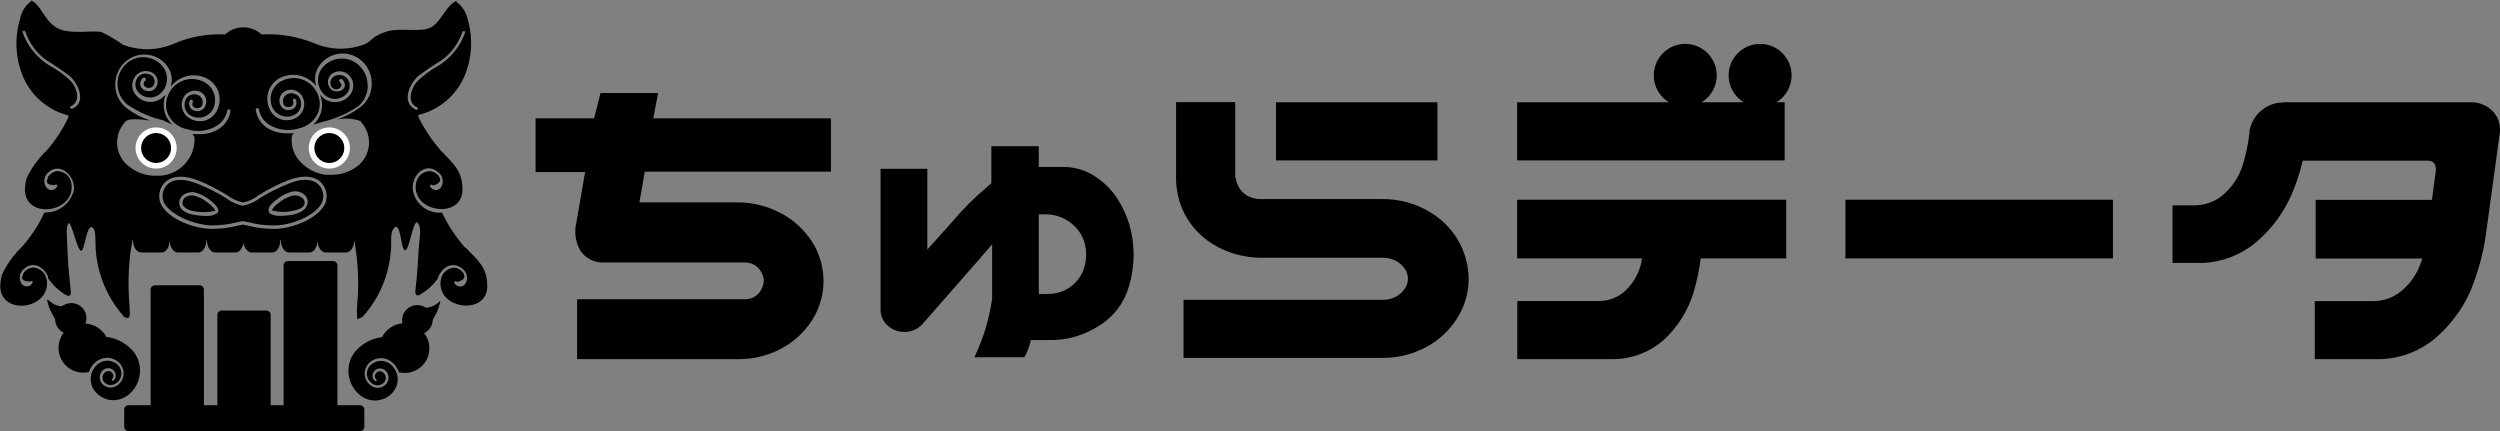 <?xml version="1.0" encoding="UTF-8"?>
<svg id="uuid-2f52bf69-d8a1-4e00-afc0-6cb42d93da4f" data-name="レイヤー 2" xmlns="http://www.w3.org/2000/svg" viewBox="0 0 191.38 33">
  <rect x="0" y="0" width="191.38" height="33" fill="#808080" stroke="none"/>
  <g id="uuid-ed76583e-ea0e-46d5-b531-e611b2af8882" data-name="Footer">
    <g>
      <path d="M40.99,9.06h4.49l.49-1.94h4.41l-.37,1.94h13.6v4.08h-14.25l-.41,2.35h7.42c1.35-.02,2.68.36,3.83,1.07.91.57,1.66,1.37,2.18,2.31.43.81.66,1.72.66,2.64,0,.92-.23,1.82-.66,2.64-.52.95-1.27,1.74-2.18,2.31-1.16.72-2.51,1.08-3.87,1.03h-12.15v-4.58h12.85c.29,0,.58-.08.82-.25.19-.14.35-.32.45-.54.11-.2.16-.43.17-.66-.01-.2-.07-.4-.17-.58-.11-.21-.26-.4-.45-.54-.25-.16-.53-.25-.82-.25h-10.67c-.76.08-1.51-.27-1.94-.91-.37-.66-.48-1.45-.29-2.18l.66-3.83h-3.79v-4.11Z"/>
      <path d="M79.52,11.21v1.57h1.9c.87,0,1.71.26,2.43.74.68.44,1.25,1.01,1.69,1.69.42.65.74,1.36.95,2.1.19.71.29,1.45.29,2.18,0,1.01-.18,2.01-.54,2.96-.42,1.05-1.18,1.93-2.14,2.51-1.14.73-2.48,1.11-3.83,1.07h-1.36c-.09.46-.26.91-.49,1.32h-3.83c.68-1.42,1.14-2.93,1.36-4.49v-4.16l-.99,1.15-4.37,4.99c-.71.73-1.88.77-2.64.08-.35-.31-.55-.76-.54-1.24v-10.76h3.58v6.18l1.85-2.06c.84-1,1.76-1.92,2.76-2.76l.29-.25v-2.84h3.63ZM80.18,22.5c.6.02,1.19-.16,1.69-.49.43-.29.77-.69.99-1.15.19-.43.28-.89.29-1.36,0-.47-.09-.93-.29-1.36-.23-.46-.57-.86-.99-1.15-.49-.35-1.08-.56-1.69-.58h-.66v6.1h.66Z"/>
      <path d="M90.6,22.95h15.29c.38,0,.75-.1,1.07-.29.25-.16.46-.37.62-.62.27-.43.27-.97,0-1.4-.16-.25-.37-.46-.62-.62-.33-.19-.7-.29-1.07-.29h-9.23c-1.37.02-2.71-.35-3.87-1.07-.91-.58-1.65-1.39-2.14-2.35-.41-.83-.62-1.75-.62-2.68v-5.81h4.53v5.81h.04c.07.54.37,1.02.82,1.32.32.19.69.29,1.07.29h9.23c1.37-.03,2.72.34,3.87,1.07.92.58,1.68,1.39,2.18,2.35.42.83.65,1.75.66,2.68,0,.92-.23,1.83-.66,2.64-.51.96-1.27,1.77-2.18,2.35-1.15.72-2.48,1.09-3.83,1.07h-15.16v-4.45ZM110.04,7.83v4.45h-12.36v-4.45h12.36Z"/>
      <path d="M116.14,7.83h20.48v4.45h-20.48v-4.45ZM116.14,15.29h20.6v4.49h-6.55c-.11.88-.29,1.75-.54,2.6-.41,1.35-1.17,2.57-2.18,3.54-1.05.98-2.43,1.54-3.87,1.57h-7.45v-4.45h6.34c.8-.02,1.56-.36,2.1-.95.54-.57.92-1.29,1.07-2.06,0-.08.02-.17.04-.25h-9.56v-4.49ZM126.6,5.77c0-1.33,1.08-2.41,2.41-2.41s2.41,1.08,2.41,2.41-1.08,2.41-2.41,2.41c-1.33,0-2.41-1.08-2.41-2.41h0ZM132.33,5.77c0-1.33,1.08-2.41,2.41-2.41s2.41,1.08,2.41,2.41-1.08,2.41-2.41,2.41c-1.33,0-2.41-1.08-2.41-2.41h0Z"/>
      <path d="M141.27,15.29h20.48v4.49h-20.48v-4.49Z"/>
      <path d="M174.77,7.83h14.38c.6-.01,1.17.21,1.61.62.44.42.66,1.01.62,1.61l-1.07,7.83c-.21,1.54-.63,3.05-1.24,4.49-.62,1.36-1.53,2.57-2.68,3.54-1.14.95-2.56,1.5-4.04,1.57h-5.15v-4.44h4.61c.83-.03,1.63-.37,2.22-.95.61-.56,1.06-1.27,1.32-2.06l.08-.25h-8.16v-4.49h8.9l.29-2.18c.06-.52-.14-.8-.58-.82h-9.6c-.22.93-.52,1.84-.91,2.72-.62,1.36-1.53,2.57-2.68,3.54-1.14.95-2.56,1.5-4.04,1.57h-2.34v-4.41h1.81c.83-.03,1.63-.37,2.22-.95.61-.56,1.06-1.27,1.32-2.06.26-.82.44-1.66.54-2.51v-.17c.11-.61.43-1.17.91-1.57.46-.39,1.04-.61,1.64-.61h0Z"/>
      <path d="M22.12,14.05c-.77.3-1.52.68-2.22,1.11-.37.29-.81.49-1.28.58h-.08c-.45-.1-.87-.29-1.24-.58-.71-.44-1.45-.81-2.22-1.11-1.03-.41-1.85-.37-2.31.12-.32.34-.41.84-.25,1.28.45.99,2.35,1.77,3.67,1.81.67,0,1.33-.08,1.97-.25l.41-.08h.04l.41.08c.63.17,1.28.25,1.94.25h.04c1.32,0,3.25-.78,3.67-1.81.17-.44.07-.93-.25-1.28-.45-.49-1.28-.54-2.31-.12ZM16.56,16.36c-.24.13-.51.19-.78.17-.37,0-.75-.04-1.11-.12-.66-.17-.99-.49-.95-.95.03-.24.16-.45.37-.58.22-.13.48-.19.74-.17.42.09.81.28,1.15.54.29.21.74.58.74.91-.02.09-.08.16-.16.2h0ZM22.57,16.4c-.37.08-.74.12-1.11.12-.27.02-.54-.04-.78-.17-.08-.06-.12-.15-.12-.25-.04-.33.45-.7.74-.91.34-.26.73-.45,1.15-.54.26-.03.52.03.74.17.21.13.34.34.37.58,0,.5-.36.83-.98.99h0Z"/>
      <path d="M15.82,15.45c-.3-.24-.66-.41-1.03-.49h-.08c-.17,0-.34.04-.49.12-.14.09-.23.24-.25.41-.04.33.37.58.78.66.56.12,1.13.12,1.69,0h.04c0-.12-.25-.41-.66-.7Z"/>
      <path d="M23.03,15.08c-.15-.09-.32-.13-.49-.12h-.08c-.37.09-.73.26-1.03.49-.41.29-.62.58-.62.66h.04c.55.15,1.14.15,1.69,0,.54-.12.82-.33.78-.66-.03-.16-.14-.3-.29-.37Z"/>
      <circle cx="11.95" cy="11.33" r="1.36" stroke="#fff" stroke-linecap="round" stroke-miterlimit="10" stroke-width=".43"/>
      <circle cx="25.21" cy="11.33" r="1.36" stroke="#fff" stroke-linecap="round" stroke-miterlimit="10" stroke-width=".43"/>
      <path d="M13.18,9.52c-.63-.58-.82-1.48-.49-2.27l-.29.25c-.63.49-1.53.38-2.02-.25-.34-.42-.34-1.02,0-1.44.29-.35.78-.47,1.19-.29.26.11.45.34.49.62.04.26-.05.52-.25.7-.16.13-.38.18-.58.12-.24-.04-.43-.22-.49-.45-.04-.2.04-.41.21-.54.06-.05.14-.04.19.02.05.06.04.14-.02.19h0c-.09.06-.14.18-.12.29.04.13.15.22.29.25.13.03.27,0,.37-.08.14-.13.2-.31.17-.49-.03-.21-.17-.38-.37-.45-.31-.14-.68-.05-.91.21-.25.33-.25.79,0,1.11.4.5,1.13.59,1.65.21.65-.51.77-1.44.29-2.1-.64-.83-1.83-1-2.68-.37-.51.39-.82,1-.82,1.65,0,.63.29,1.22.78,1.61.83.56,1.75.97,2.72,1.19l.7.33Z"/>
      <path d="M28.14,6.51c0-.65-.31-1.25-.82-1.65-.85-.62-2.03-.46-2.68.37-.49.66-.36,1.59.29,2.1.52.39,1.24.3,1.65-.21.25-.33.25-.79,0-1.11-.22-.26-.59-.34-.91-.21-.2.07-.34.25-.37.45-.03.18.03.37.17.49.1.09.24.12.37.08.13-.02.24-.12.29-.25.02-.11-.03-.22-.12-.29-.06-.05-.07-.13-.02-.19.05-.06.13-.07.19-.02.18.13.26.36.21.58-.09.18-.26.3-.45.33-.2.05-.41,0-.58-.12-.19-.18-.29-.44-.25-.7.05-.28.23-.51.49-.62.42-.18.9-.06,1.19.29.34.42.34,1.02,0,1.44-.49.62-1.39.73-2.02.25l-.29-.29c.35.8.15,1.72-.49,2.31l.7-.21c.97-.23,1.89-.63,2.72-1.19.49-.4.77-1.01.74-1.65h0Z"/>
      <path d="M27.56,31.02h-1.73v-10.71c0-.18-.15-.33-.33-.33h-3.46c-.18,0-.33.15-.33.33h0v10.71h-.99v-6.92c0-.18-.15-.33-.33-.33h-3.42c-.18,0-.33.15-.33.33h0v6.92h-1.03v-8.85c0-.18-.15-.33-.33-.33h-3.42c-.18,0-.33.15-.33.33h0v8.85h-1.69c-.18,0-.33.15-.33.33h0v1.32c0,.18.15.33.33.33h17.72c.18,0,.33-.15.33-.33h0v-1.32c0-.18-.14-.33-.33-.33,0,0,0,0,0,0Z"/>
      <path d="M7.37,27.69c.55-.46,1.37-.38,1.83.17,0,.01.02.02.03.04.38.49.29,1.19-.2,1.56,0,0,0,0,0,0-.18.15-.42.23-.66.21-.23-.03-.44-.15-.58-.33-.25-.32-.19-.78.12-1.03.13-.1.29-.14.45-.12.17.02.32.11.41.25.15.22.12.52-.08.7h-.12s-.04-.08,0-.12c0,0,0,0,0,0,.13-.12.15-.32.04-.45-.06-.09-.15-.15-.25-.17-.1,0-.21.02-.29.08-.24.17-.29.5-.12.74.11.14.27.23.45.25.19.02.39-.04.54-.17.4-.3.47-.87.17-1.27,0,0,0,0,0,0-.4-.49-1.12-.56-1.61-.17-.29.24-.49.57-.54.95-.03.21-.01.42.04.62.05.18.13.35.25.49.29.39.72.64,1.19.7.48.06.97-.07,1.36-.37,1.02-.8,1.22-2.26.45-3.3-.51-.62-1.23-1.03-2.02-1.15h-.08c-.32-.6-.93-.99-1.61-1.03.23-.59-.06-1.26-.66-1.49-.31-.12-.66-.1-.95.05l-.25.12c-.38-.05-.72-.22-.99-.49h-.09c.08.36.2.71.37,1.03l.25.45c0,.44.26.84.66,1.03-.64.83-.49,2.02.33,2.66.45.35,1.04.48,1.6.35.1-.31.29-.58.54-.78h0Z"/>
      <path d="M33.74,23.07h-.08c-.28.28-.64.45-1.03.49l-.25-.12c-.59-.24-1.26.04-1.51.62-.09.22-.11.46-.06.69-.67.06-1.27.47-1.57,1.07h-.08c-.79.12-1.51.53-2.02,1.15-.77,1.04-.57,2.5.45,3.3.38.3.87.44,1.36.37.48-.06.91-.31,1.19-.7.11-.15.2-.32.25-.49.05-.2.07-.41.04-.62-.05-.37-.25-.71-.54-.95-.49-.4-1.21-.32-1.61.17-.31.4-.24.96.16,1.27,0,0,0,0,0,0,.15.13.34.19.54.17.18-.02.34-.11.45-.25.17-.24.11-.57-.12-.74-.08-.06-.19-.09-.29-.08-.1.02-.19.08-.25.17-.11.14-.09.34.04.45.03.03.04.08,0,.12,0,0,0,0,0,0h-.12c-.2-.18-.23-.48-.08-.7.09-.14.25-.23.41-.25.16-.02.32.02.45.12.31.25.37.71.12,1.03-.14.18-.35.3-.58.33-.24.02-.48-.05-.66-.21-.49-.37-.58-1.07-.21-1.56,0,0,0,0,0,0,.44-.57,1.25-.67,1.82-.23.01,0,.02.02.04.03.25.2.44.48.54.78,1.02.24,2.04-.38,2.28-1.4.13-.56,0-1.15-.35-1.6.4-.19.65-.59.66-1.03l.25-.45c.15-.3.26-.62.33-.95h0Z"/>
      <path d="M35.6,18.95c-.69-.78-1.27-1.66-1.73-2.6-.01-.03-.01-.06,0-.08-1.1.12-2.09-.64-2.27-1.73-.12-1.15.99-2.18,1.94-1.36.35.26.46.73.25,1.11-.13.24-.43.33-.67.19-.08-.04-.15-.11-.19-.19-.08-.12.12-.21.17-.12s.7-.17.58-.45c-.02-.15-.09-.28-.21-.37-.15-.14-.34-.22-.54-.25-.42,0-.8.24-.99.62-.27.64-.08,1.37.45,1.81,1.03.82,2.97.62,3.01-.95.04-1.57-.82-2.14-1.65-3.05-.69-.78-1.27-1.66-1.73-2.6-.02-.06.01-.14.08-.16.02,0,.03,0,.05,0,1.5-.4,2.75-1.46,3.38-2.88.61-1.42.7-3.01.25-4.49-.13-.52-.43-.97-.87-1.28l.08-.08c-.87.37-1.15,1.53-1.94,2.02s-2.39,0-3.5.37-1.03.66-1.61.95c-1.26.49-2.67.46-3.91-.08-1.27-.51-2.63-.74-4-.66-.79-.73-2.01-.73-2.8,0-1.34-.07-2.68.17-3.91.7-1.24.54-2.65.57-3.91.08-.51-.36-1.04-.68-1.61-.95-.62-.21-2.51.25-3.5-.37-.99-.62-1.12-1.73-1.98-2.1l.08.08c-.45.33-.76.81-.86,1.36-.45,1.48-.36,3.07.25,4.49.63,1.42,1.87,2.49,3.38,2.89.05.02.09.07.08.12-.2.44-.44.87-.7,1.28l-.08.12c-.27.42-.58.82-.91,1.19-.64.61-1.16,1.34-1.53,2.14-.07.25-.11.52-.12.78v.17c.08,1.53,1.97,1.77,3.01.91.53-.44.72-1.17.45-1.81-.19-.38-.57-.61-.99-.62-.2.02-.39.11-.54.25-.12.09-.19.22-.21.37-.14.3.05.45.58.45.03-.05.1-.05.14-.02s.05.1.02.14c0,0,0,0,0,0-.13.24-.43.33-.67.19-.08-.04-.15-.11-.19-.19-.22-.37-.13-.84.21-1.11.95-.82,2.06.37,1.94,1.36-.24,1.03-1.17,1.75-2.22,1.73h-.04c-.2.44-.44.87-.7,1.28l-.08.12c-.29.43-.6.85-.95,1.24-.64.61-1.16,1.34-1.53,2.14-.07.26-.11.52-.12.78v.17c.08,1.53,1.97,1.77,3.01.91.53-.44.72-1.17.45-1.81-.19-.38-.57-.61-.99-.62-.2.02-.39.11-.54.25-.12.09-.19.22-.21.37-.14.3.05.45.58.45.03-.05.1-.05.14-.02.05.03.05.1.02.14h0c-.13.24-.43.33-.67.19-.08-.04-.15-.11-.19-.19-.21-.38-.1-.86.25-1.11.7-.62,1.53-.08,1.81.62v.12c.35.52.82.96,1.36,1.28.12.08.33.12.37-.08.02-.1.02-.19,0-.29-.12-1.07-.21-2.14-.25-3.21-.04-1.07-.12-1.65.08-1.9s.66,2.02.95,2.1.41-1.9.82-1.81c.41.08.25,1.24.33,1.85.15,1.85.91,3.6,2.14,4.99l.12.08c.37.12.29-.12.33-.25s-.08-1.24-.08-1.81c-.04-1.3.05-2.6.29-3.87h.04c0,.54.29.95.62.95h1.57c.33,0,.62-.41.62-.95,0,.54.29.95.62.95h1.57c.33,0,.62-.41.62-.95h.04c0,.54.29.95.62.95h1.57c.29,0,.54-.33.62-.74.04.41.33.74.62.74h1.57c.33,0,.62-.41.62-.95h.04c0,.54.29.95.62.95h1.57c.33,0,.62-.41.62-.95,0,.54.29.95.62.95h1.57c.33,0,.62-.41.62-.95.23,1.28.33,2.58.29,3.87,0,.62-.12,1.24-.08,1.81s-.04.37.33.25l.12-.08c1.24-1.38,1.99-3.13,2.14-4.99.08-.62-.12-1.57.33-1.85s.45,1.85.78,1.77.62-2.47.95-2.1.12,1.24.08,1.9-.12,2.14-.25,3.21c-.02.1-.02.19,0,.29.04.21.25.17.37.08.52-.3.97-.71,1.32-1.19.25-.82,1.11-1.44,1.9-.78.35.26.46.73.25,1.11-.13.24-.43.33-.67.19-.08-.04-.15-.11-.19-.19-.08-.12.12-.21.17-.12s.7-.17.58-.45c-.02-.15-.09-.28-.21-.37-.15-.14-.34-.22-.54-.25-.4.02-.77.25-.95.62-.27.64-.08,1.37.45,1.81,1.03.82,2.97.62,3.01-.95s-.82-2.1-1.65-3.01ZM5.52,8.32c-.12.04-.21-.12-.12-.17.87-.41.45-1.48,0-1.97-.48-.46-1.02-.84-1.61-1.16-.96-.59-1.69-1.49-2.06-2.55-.04-.12.17-.17.21-.04.3.87.86,1.64,1.61,2.18.61.37,1.2.77,1.78,1.2.66.58,1.32,2.02.21,2.51ZM10.1,12.9c-1.1-.65-1.46-2.06-.82-3.16.09-.15.2-.3.32-.43.21-.25.99-.21,1.9-.08-.65-.22-1.26-.54-1.81-.95-.56-.44-.87-1.11-.87-1.81,0-.73.33-1.41.91-1.85.96-.73,2.32-.54,3.05.41.35.46.46,1.06.29,1.61.66-.86,1.84-1.12,2.8-.62.87.47,1.2,1.56.74,2.43-.34.72-1.19,1.03-1.92.7-.05-.02-.1-.05-.15-.08-.58-.31-.8-1.03-.49-1.61.25-.47.84-.66,1.32-.41.4.22.54.72.32,1.12-.03.06-.07.11-.12.16l-.12.08c-.26.16-.6.12-.82-.08-.16-.18-.2-.44-.08-.66.05-.05.13-.05.18,0,.03.03.05.08.03.13-.06.12-.05.27.04.37.15.13.37.15.54.04h.04c.21-.26.17-.65-.09-.86-.02-.02-.05-.03-.07-.05-.35-.18-.79-.06-.99.29-.24.47-.06,1.04.41,1.28,0,0,0,0,0,0,.59.31,1.32.09,1.65-.49.39-.76.1-1.7-.66-2.1-.96-.51-2.16-.15-2.67.81,0,0,0,0,0,.01-.3.52-.33,1.15-.08,1.69.29.58.84,1,1.48,1.11.76.24,1.59.14,2.26-.29.41-.26.69-.68.78-1.15.02-.07.09-.11.15-.09.06.02.1.07.09.13-.08.56-.4,1.05-.87,1.36-.44.28-.96.43-1.48.41h-.57c.12.12.17.21.17.25.08,1.52-1.08,2.82-2.6,2.93h-.5c-.6-.01-1.19-.2-1.69-.54h0ZM24.89,15.58c-.49,1.11-2.47,1.94-3.91,1.94h-.04c-.67,0-1.33-.08-1.97-.25l-.37-.08-.37.08c-.66.17-1.34.25-2.02.25-1.44,0-3.42-.82-3.91-1.94-.22-.53-.11-1.14.28-1.57.29-.33,1.03-.78,2.55-.21.79.31,1.55.7,2.27,1.15.34.26.74.44,1.15.54h.13c.4-.1.78-.28,1.11-.54.72-.45,1.48-.84,2.27-1.15,1.53-.58,2.27-.12,2.55.21.39.42.5,1.03.29,1.57h0ZM27.61,9.31c.88.92.85,2.38-.07,3.26-.13.12-.27.23-.43.32-.5.32-1.09.49-1.69.49h-.49c-.76-.1-1.46-.46-1.97-1.03-.48-.51-.7-1.2-.62-1.9,0-.04,0-.12.17-.25h-.58c-.52.01-1.04-.13-1.48-.41-.47-.31-.78-.8-.87-1.36-.02-.07.02-.14.09-.15s.14.02.15.09c0,0,0,.02,0,.02.09.48.37.9.78,1.15.68.42,1.5.53,2.27.29.63-.13,1.16-.54,1.44-1.11.25-.54.22-1.17-.08-1.69-.51-.97-1.7-1.34-2.67-.83,0,0,0,0-.01,0-.76.4-1.05,1.34-.66,2.1.33.58,1.06.8,1.65.49.47-.24.65-.81.41-1.28,0,0,0,0,0,0-.2-.35-.63-.47-.99-.29-.29.17-.39.55-.21.84.01.02.03.05.05.07h.04c.17.11.39.09.54-.04.09-.1.11-.25.04-.37-.02-.07.02-.13.08-.16.04-.01.09,0,.13.03.11.22.08.48-.08.66-.23.2-.56.24-.82.08l-.12-.08c-.31-.33-.29-.85.05-1.16.05-.04.1-.08.16-.12.48-.24,1.06-.06,1.32.41.32.58.12,1.3-.46,1.63-.01,0-.03.02-.04.02-.7.38-1.58.12-1.95-.58,0-.01-.01-.02-.02-.04-.46-.88-.13-1.96.74-2.43.96-.5,2.14-.24,2.8.62-.19-.56-.08-1.18.29-1.65.73-.95,2.09-1.14,3.05-.41.58.44.91,1.13.91,1.85,0,.71-.31,1.38-.87,1.81-.55.41-1.16.73-1.81.95.62-.13,1.26-.09,1.85.13h0ZM32.02,5.82c.57-.43,1.16-.83,1.77-1.19.75-.55,1.31-1.31,1.61-2.18.04-.12.25-.08.21.04-.38,1.06-1.1,1.96-2.06,2.55-.61.33-1.16.74-1.65,1.24-.45.54-.78,1.57.04,1.94.12.04,0,.25-.12.17-1.11-.54-.49-1.94.17-2.55h.04Z"/>
    </g>
  </g>
</svg>